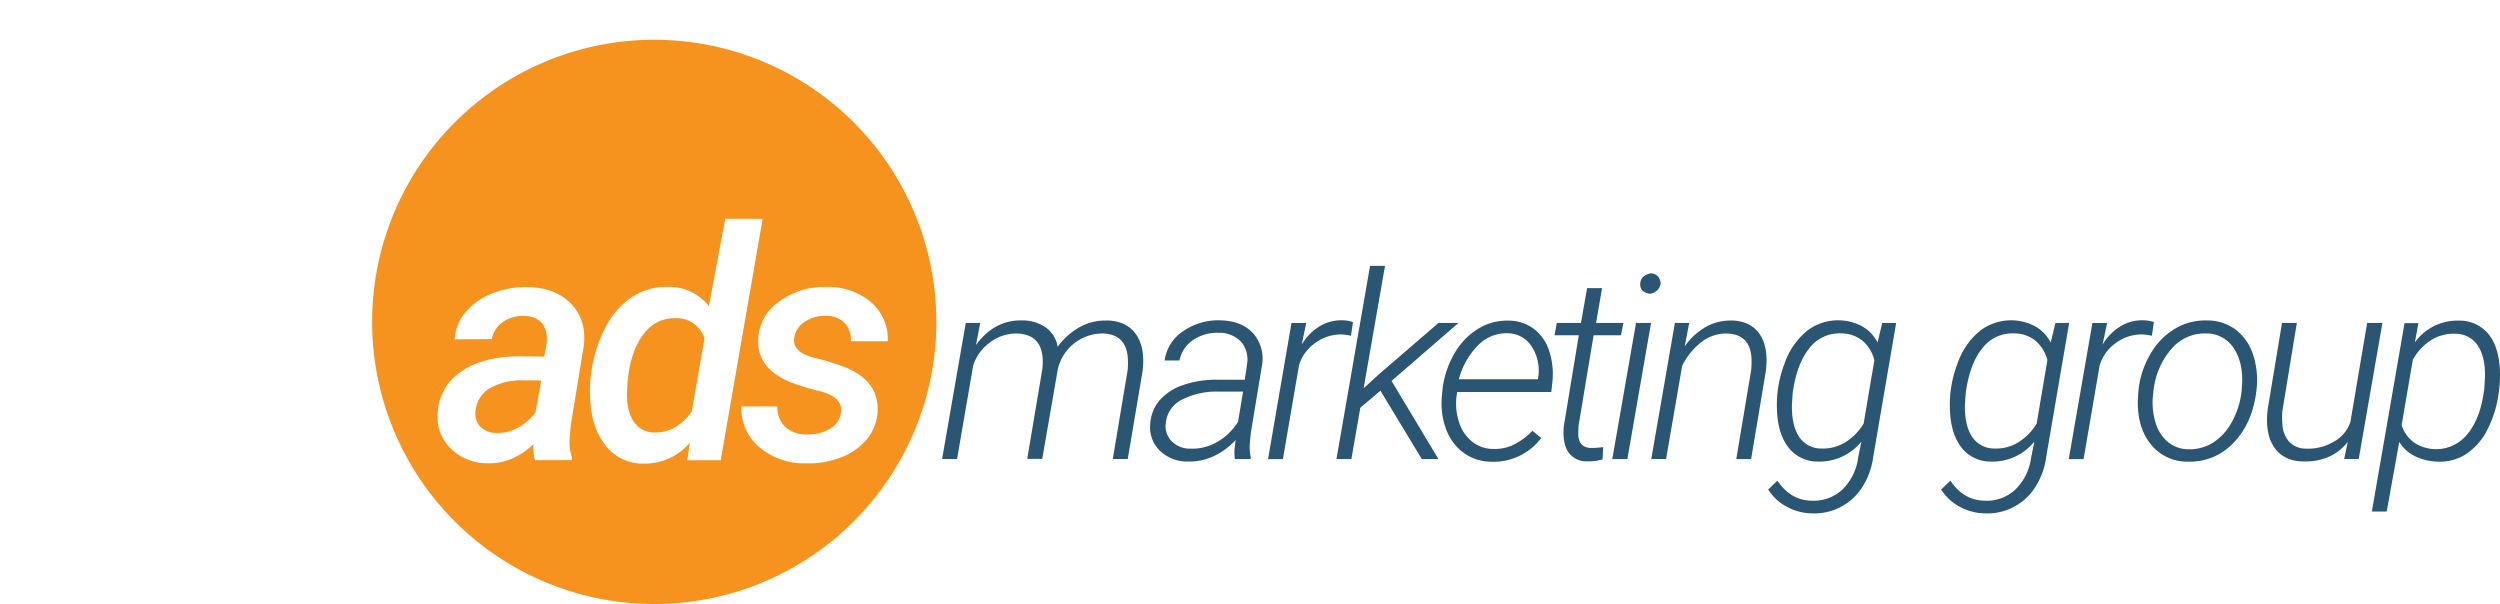 <svg id="Layer_1" data-name="Layer 1" xmlns="http://www.w3.org/2000/svg" viewBox="0 0 639.9 154.6"><defs><style>.cls-1{fill:none;}.cls-2{fill:#f6921e;}.cls-3{fill:#2a5673;}</style></defs><path class="cls-1" d="M-18.27-8.94l-4.18,22.37A12.86,12.86,0,0,0-32.84,8.49,16,16,0,0,0-42,11a20.49,20.49,0,0,0-7,8,34.31,34.31,0,0,0-3.62,12.07l-.13.85a34,34,0,0,0-.11,4.86q.27,7.65,3.92,12.26a12,12,0,0,0,9.71,4.69,15.2,15.2,0,0,0,11.92-5.36L-28,52.87h8.54L-8.69-8.94ZM-26.84,40.4q-4,5.51-9.54,5.35a6.2,6.2,0,0,1-5.45-3q-1.83-2.94-1.55-7.93c.21-5.66,1.44-10.15,3.66-13.48s5.17-4.93,8.81-4.83a7.45,7.45,0,0,1,7.33,5.19Z" transform="translate(91.9 8.94)"/><path class="cls-1" d="M-4.5,12.29A12.27,12.27,0,0,0-9.84,22q-.27,7.24,8,10.78a65.08,65.08,0,0,0,8,2.47Q12,36.82,11.33,40.8a5.65,5.65,0,0,1-2.76,4,10.93,10.93,0,0,1-5.89,1.47,8.07,8.07,0,0,1-5.51-1.85,7,7,0,0,1-2.1-5.31l-9.21,0A12.9,12.9,0,0,0-9.53,49.53,17.67,17.67,0,0,0,2.28,53.67a23,23,0,0,0,9-1.5A15.9,15.9,0,0,0,18,47.46a12,12,0,0,0,2.72-7.22q.27-7.45-7.69-11a56.53,56.53,0,0,0-8.45-2.64C.76,25.7-1,24-.58,21.56a5.83,5.83,0,0,1,2.63-4.1,9.36,9.36,0,0,1,5.46-1.57,6.73,6.73,0,0,1,4.75,1.79,6.1,6.1,0,0,1,1.64,4.73l9.46,0a12.43,12.43,0,0,0-4.28-10A16.83,16.83,0,0,0,7.79,8.53,19.49,19.49,0,0,0-4.5,12.29Z" transform="translate(91.9 8.94)"/><path class="cls-1" d="M-68.83,8.53a23,23,0,0,0-9,1.61,17,17,0,0,0-6.84,4.72,12,12,0,0,0-2.86,7.07l9.54-.08a6.69,6.69,0,0,1,2.84-4.37,8.67,8.67,0,0,1,5.37-1.55q5,.12,5.76,4.47a9.65,9.65,0,0,1,0,2.94l-.57,3-6.19-.08q-9.51,0-15.14,3.94A13.34,13.34,0,0,0-91.88,41a11.22,11.22,0,0,0,3.48,9A13.29,13.29,0,0,0-79,53.67q6.23.16,11.63-4.86a12.49,12.49,0,0,0,.4,4.06h9.45l0-.73a12.9,12.9,0,0,1-.6-4.62l.32-3.62,3.34-20.4q.69-6.57-3.3-10.69T-68.83,8.53Zm2,32.15a14.84,14.84,0,0,1-4.39,3.8,10.54,10.54,0,0,1-5.59,1.39A5.82,5.82,0,0,1-81,44.24,4.93,4.93,0,0,1-82.14,40a7.43,7.43,0,0,1,3.66-5.57,16,16,0,0,1,8.61-2l4.55,0Z" transform="translate(91.9 8.94)"/><path class="cls-2" d="M88.42,77.68,85.16,96.4q-4,5.5-9.54,5.35a6.2,6.2,0,0,1-5.45-3q-1.83-2.94-1.55-7.93c.21-5.66,1.44-10.15,3.66-13.48s5.17-4.93,8.81-4.83A7.45,7.45,0,0,1,88.42,77.68Zm59.35-4.23A72.21,72.21,0,1,1,75.56,1.24,72.21,72.21,0,0,1,147.77,73.45ZM54.28,68.81q-4-4.12-11.11-4.28a23,23,0,0,0-9,1.61,17,17,0,0,0-6.84,4.72,12,12,0,0,0-2.86,7.07L34,77.85a6.69,6.69,0,0,1,2.84-4.37,8.67,8.67,0,0,1,5.37-1.55q4.95.12,5.76,4.47a9.65,9.65,0,0,1,0,2.94l-.57,3-6.19-.08q-9.51,0-15.14,3.94A13.34,13.34,0,0,0,20.12,97a11.22,11.22,0,0,0,3.48,9,13.29,13.29,0,0,0,9.4,3.64q6.22.17,11.63-4.86a12.49,12.49,0,0,0,.4,4.06h9.45l0-.73a12.9,12.9,0,0,1-.6-4.62l.32-3.62,3.34-20.4Q58.27,72.93,54.28,68.81Zm38.29,40.06,10.74-61.81H93.73L89.55,69.43a12.86,12.86,0,0,0-10.39-4.94A16,16,0,0,0,70,67a20.49,20.49,0,0,0-7,8,34.31,34.31,0,0,0-3.62,12.07l-.13.85a34,34,0,0,0-.11,4.86q.27,7.65,3.92,12.26a12,12,0,0,0,9.71,4.69,15.2,15.2,0,0,0,11.92-5.36L84,108.87ZM125,85.29a56.53,56.53,0,0,0-8.45-2.64c-3.81-1-5.53-2.64-5.15-5.09a5.83,5.83,0,0,1,2.63-4.1,9.36,9.36,0,0,1,5.46-1.57,6.73,6.73,0,0,1,4.75,1.79,6.1,6.1,0,0,1,1.64,4.73l9.46,0a12.43,12.43,0,0,0-4.28-10,16.83,16.83,0,0,0-11.29-3.9,19.49,19.49,0,0,0-12.29,3.76A12.27,12.27,0,0,0,102.16,78q-.27,7.24,8,10.78a65.08,65.08,0,0,0,8,2.47q5.85,1.56,5.17,5.54a5.65,5.65,0,0,1-2.76,4,10.93,10.93,0,0,1-5.89,1.47,8.07,8.07,0,0,1-5.51-1.85,7,7,0,0,1-2.1-5.31l-9.21,0a12.9,12.9,0,0,0,4.61,10.42,17.67,17.67,0,0,0,11.81,4.14,23,23,0,0,0,9-1.5,15.9,15.9,0,0,0,6.74-4.71,12,12,0,0,0,2.72-7.22Q133,88.79,125,85.29Zm-91.5,5.13A7.43,7.43,0,0,0,29.86,96,4.93,4.93,0,0,0,31,100.24a5.82,5.82,0,0,0,4.17,1.63,10.54,10.54,0,0,0,5.59-1.39,14.84,14.84,0,0,0,4.39-3.8l1.49-8.25-4.55,0A16,16,0,0,0,33.52,90.42Z" transform="translate(91.9 8.94)"/><path class="cls-3" d="M315.33,105.72a23.17,23.17,0,0,0,3.12-.22l-.16,3.15a12.3,12.3,0,0,1-3.86.49,5.64,5.64,0,0,1-4.92-2.37c-1-1.54-1.41-3.76-1.13-6.68l3.83-23.21H306l.58-3.16h6.18l1.58-8.91h3.83l-1.54,8.91h7L323,76.88h-7l-3.87,23.24-.06,2Q312.11,105.63,315.33,105.72Zm-33.92-32H276.3L261.13,86.79l-4,3.67,5.48-31.35h-3.83l-8.6,49.45H254l2.29-13.14,5.15-4.35,10.59,17.49h4.25l-12-20Zm23.24,7.21a19.25,19.25,0,0,1,.78,8.12l-.26,2.35H281.06l-.1.77a15.23,15.23,0,0,0,.52,6.71,10.44,10.44,0,0,0,3.26,5.09,8.62,8.62,0,0,0,5.46,2,11.16,11.16,0,0,0,5.57-1.2,17.65,17.65,0,0,0,4.57-3.44l2.25,1.84a15.25,15.25,0,0,1-12.68,6.08,12.13,12.13,0,0,1-7.24-2.33,13.1,13.1,0,0,1-4.49-6.18,19.09,19.09,0,0,1-1-8.45l.1-1.1A23.24,23.24,0,0,1,280.12,82a17.67,17.67,0,0,1,6.12-6.66,14.11,14.11,0,0,1,7.92-2.21,10.75,10.75,0,0,1,6.58,2.13A11.58,11.58,0,0,1,304.65,80.93Zm-4.47-1.14A7.35,7.35,0,0,0,294,76.36a10.09,10.09,0,0,0-7.49,3,19.14,19.14,0,0,0-5,8.78l20.21,0,.1-.49A11.26,11.26,0,0,0,300.18,79.79Zm20.6,28.77h3.86l6.06-34.84h-3.84Zm-92-32.26a9.77,9.77,0,0,1,2.37,8.11l-2.9,17.51-.26,2.8a13.33,13.33,0,0,0,.26,3.45l-.07.39h-4a13.44,13.44,0,0,1-.1-2.45l.29-2.42a18.11,18.11,0,0,1-5.52,4.09,14.79,14.79,0,0,1-6.72,1.42,10,10,0,0,1-7.16-2.79,8.35,8.35,0,0,1-2.46-6.84,10.27,10.27,0,0,1,2.37-6,13.62,13.62,0,0,1,6-3.93,25.75,25.75,0,0,1,8.73-1.39l7.11,0,.58-4a7,7,0,0,0-1.54-5.72,7.67,7.67,0,0,0-5.71-2.29,11,11,0,0,0-6.61,1.88A8.25,8.25,0,0,0,210,83.32H206.2a10.73,10.73,0,0,1,4.7-7.46,15.81,15.81,0,0,1,9.59-2.81C224.07,73.14,226.84,74.22,228.78,76.3Zm-2.5,15-6.14,0a19.35,19.35,0,0,0-9.56,2.08,7.43,7.43,0,0,0-4.09,6A5.56,5.56,0,0,0,208,104a6.6,6.6,0,0,0,4.84,1.9,12.67,12.67,0,0,0,6.78-1.69A15.15,15.15,0,0,0,225,99Zm-35-18.19a13.35,13.35,0,0,0-6.9,1.72,17.54,17.54,0,0,0-5.56,5,7.52,7.52,0,0,0-3-4.92,10.41,10.41,0,0,0-6.1-1.84q-7.12-.14-11.82,6.31l1.1-5.67h-3.7l-6.06,34.84h3.83l4.12-23.9a11.53,11.53,0,0,1,4.29-5.92,11,11,0,0,1,6.88-2.31q7.47.22,6.54,9.1l-3.87,23h3.84l4-23a11.76,11.76,0,0,1,11.36-9.1q5.86.09,6.5,5.79a18.12,18.12,0,0,1,0,3.6l-3.8,22.74h3.83l3.83-22.7.07-.74c.28-3.73-.38-6.66-2-8.77S194.59,73.14,191.28,73.08Zm159.92,0a12.55,12.55,0,0,0-6.52,1.66,16.89,16.89,0,0,0-5.36,4.94l1.15-6h-3.66l-6.05,34.84h3.79l4.12-23.87a17.59,17.59,0,0,1,5.15-6.25,10.42,10.42,0,0,1,6.32-2q5.69.16,6.24,5.88a20.06,20.06,0,0,1-.06,3.54l-3.8,22.71h3.8l3.79-22.67q.69-5.92-1.61-9.3C357,74.34,354.54,73.17,351.2,73.08ZM253.9,77l.51-3.51a9.46,9.46,0,0,0-2.64-.45,10.79,10.79,0,0,0-5.9,1.54,13.53,13.53,0,0,0-4.59,4.7l1.16-5.54h-3.77l-6,34.84h3.8l4.12-24a10.71,10.71,0,0,1,4.09-5.69,11.15,11.15,0,0,1,6.73-2.23A13.64,13.64,0,0,1,253.9,77ZM514,73.72,509.72,99a8.92,8.92,0,0,1-4.25,5.11,12.73,12.73,0,0,1-7.15,1.78,5.86,5.86,0,0,1-4.24-1.71,7.14,7.14,0,0,1-1.77-4.57,16.5,16.5,0,0,1,0-3.44L496,73.72h-3.8L488.51,96q-.67,6.15,1.74,9.61t7.34,3.56q7.31.19,11.45-5l-.93,4.38h3.73l6.06-34.84ZM330.41,66.26a3.8,3.8,0,0,0,1.83-.83,3.51,3.51,0,0,0,.93-1.78,3.22,3.22,0,0,0-.69-1.85A3.15,3.15,0,0,0,330.7,61c-1.75.36-2.67,1.24-2.77,2.64S328.66,66,330.41,66.26ZM458.89,77l.52-3.51a9.46,9.46,0,0,0-2.64-.45,10.8,10.8,0,0,0-5.91,1.54,13.7,13.7,0,0,0-4.59,4.7l1.16-5.54h-3.76l-6.05,34.84h3.79l4.12-24a10.76,10.76,0,0,1,4.09-5.69,11.17,11.17,0,0,1,6.73-2.23A13.54,13.54,0,0,1,458.89,77Zm25.87,4.74a20.6,20.6,0,0,1,.95,8.81l-.07.61q-1,8.24-5.84,13.23a15.22,15.22,0,0,1-11.7,4.83,11.83,11.83,0,0,1-9.37-4.31q-3.51-4.23-3.44-11.14l.1-1.84.09-1.09a23,23,0,0,1,3.09-9.26,17.7,17.7,0,0,1,6.26-6.39A15.19,15.19,0,0,1,473,73.08a12.11,12.11,0,0,1,7.36,2.37A13.15,13.15,0,0,1,484.76,81.72ZM480,80.41a8.28,8.28,0,0,0-7.23-4,11.17,11.17,0,0,0-8.91,4,19.47,19.47,0,0,0-4.58,11l-.07.58a17.64,17.64,0,0,0,.57,7.07,10.36,10.36,0,0,0,3.14,5.07,8.39,8.39,0,0,0,5.37,1.93,11.24,11.24,0,0,0,6.36-1.77A14.2,14.2,0,0,0,479.4,99a20.72,20.72,0,0,0,2.41-7.41l.1-1.06Q482.48,84.35,480,80.41Zm68,6.26a29.48,29.48,0,0,1-.2,3.92l-.12.9a28.78,28.78,0,0,1-3,9.72,16.06,16.06,0,0,1-5.41,6.11,12.44,12.44,0,0,1-7.12,1.91,14.25,14.25,0,0,1-5.64-1.27,9.86,9.86,0,0,1-4.3-3.78L519,122h-3.8l8.37-48.23h3.54l-.9,4.93a13.4,13.4,0,0,1,11.37-5.57,9.46,9.46,0,0,1,7.62,3.64Q547.89,80.23,548,86.67Zm-3.84.88c.07-3.43-.56-6.12-1.86-8.07a6.87,6.87,0,0,0-5.83-3,11,11,0,0,0-6.13,1.65,14,14,0,0,0-4.65,5l-2.87,16.76a8.81,8.81,0,0,0,3.27,4.5,10.24,10.24,0,0,0,13.26-1.85q3.24-3.64,4.36-10.18l.26-1.7ZM437.72,73.72l-5.86,34.22a18.9,18.9,0,0,1-2.77,7.73,14.5,14.5,0,0,1-13,6.79,13.89,13.89,0,0,1-6.28-1.64,12.75,12.75,0,0,1-4.86-4.47l2.38-2.26q3.32,5,8.66,5.12a10.75,10.75,0,0,0,8-2.88,13.89,13.89,0,0,0,4-8.19l.83-4.06a13.73,13.73,0,0,1-11.16,5.12,9.32,9.32,0,0,1-7.62-3.75c-1.81-2.42-2.76-5.7-2.85-9.87a29.3,29.3,0,0,1,1.93-11.39,18.64,18.64,0,0,1,5.78-8.45,13.06,13.06,0,0,1,14-1.21A9.76,9.76,0,0,1,433,78.75l1.19-5Zm-5.57,9.52a9.68,9.68,0,0,0-3-4.93,8.58,8.58,0,0,0-5.49-1.91,9.65,9.65,0,0,0-8.16,3.79c-2.15,2.64-3.58,6.47-4.26,11.51l-.2,3q-.09,5.28,1.84,8.16a6.73,6.73,0,0,0,5.7,3,10.84,10.84,0,0,0,6-1.51,14.33,14.33,0,0,0,4.82-4.85Zm-42.28-9.52h3.57l-5.86,34.22a18.9,18.9,0,0,1-2.77,7.73,14.5,14.5,0,0,1-13,6.79,13.85,13.85,0,0,1-6.27-1.64,12.75,12.75,0,0,1-4.86-4.47l2.38-2.26q3.31,5,8.66,5.12a10.75,10.75,0,0,0,8-2.88,14,14,0,0,0,4-8.19l.83-4.06a13.74,13.74,0,0,1-11.17,5.12,9.32,9.32,0,0,1-7.61-3.75c-1.82-2.42-2.76-5.7-2.85-9.87a29.3,29.3,0,0,1,1.93-11.39,18.64,18.64,0,0,1,5.78-8.45,13.06,13.06,0,0,1,14-1.21,9.68,9.68,0,0,1,4.05,4.22Zm-2,9.52a9.68,9.68,0,0,0-3-4.93,8.58,8.58,0,0,0-5.49-1.91,9.65,9.65,0,0,0-8.16,3.79q-3.24,4-4.27,11.51l-.19,3q-.09,5.28,1.84,8.16a6.71,6.71,0,0,0,5.69,3,10.85,10.85,0,0,0,6-1.51,14.33,14.33,0,0,0,4.82-4.85Z" transform="translate(91.9 8.94)"/></svg>